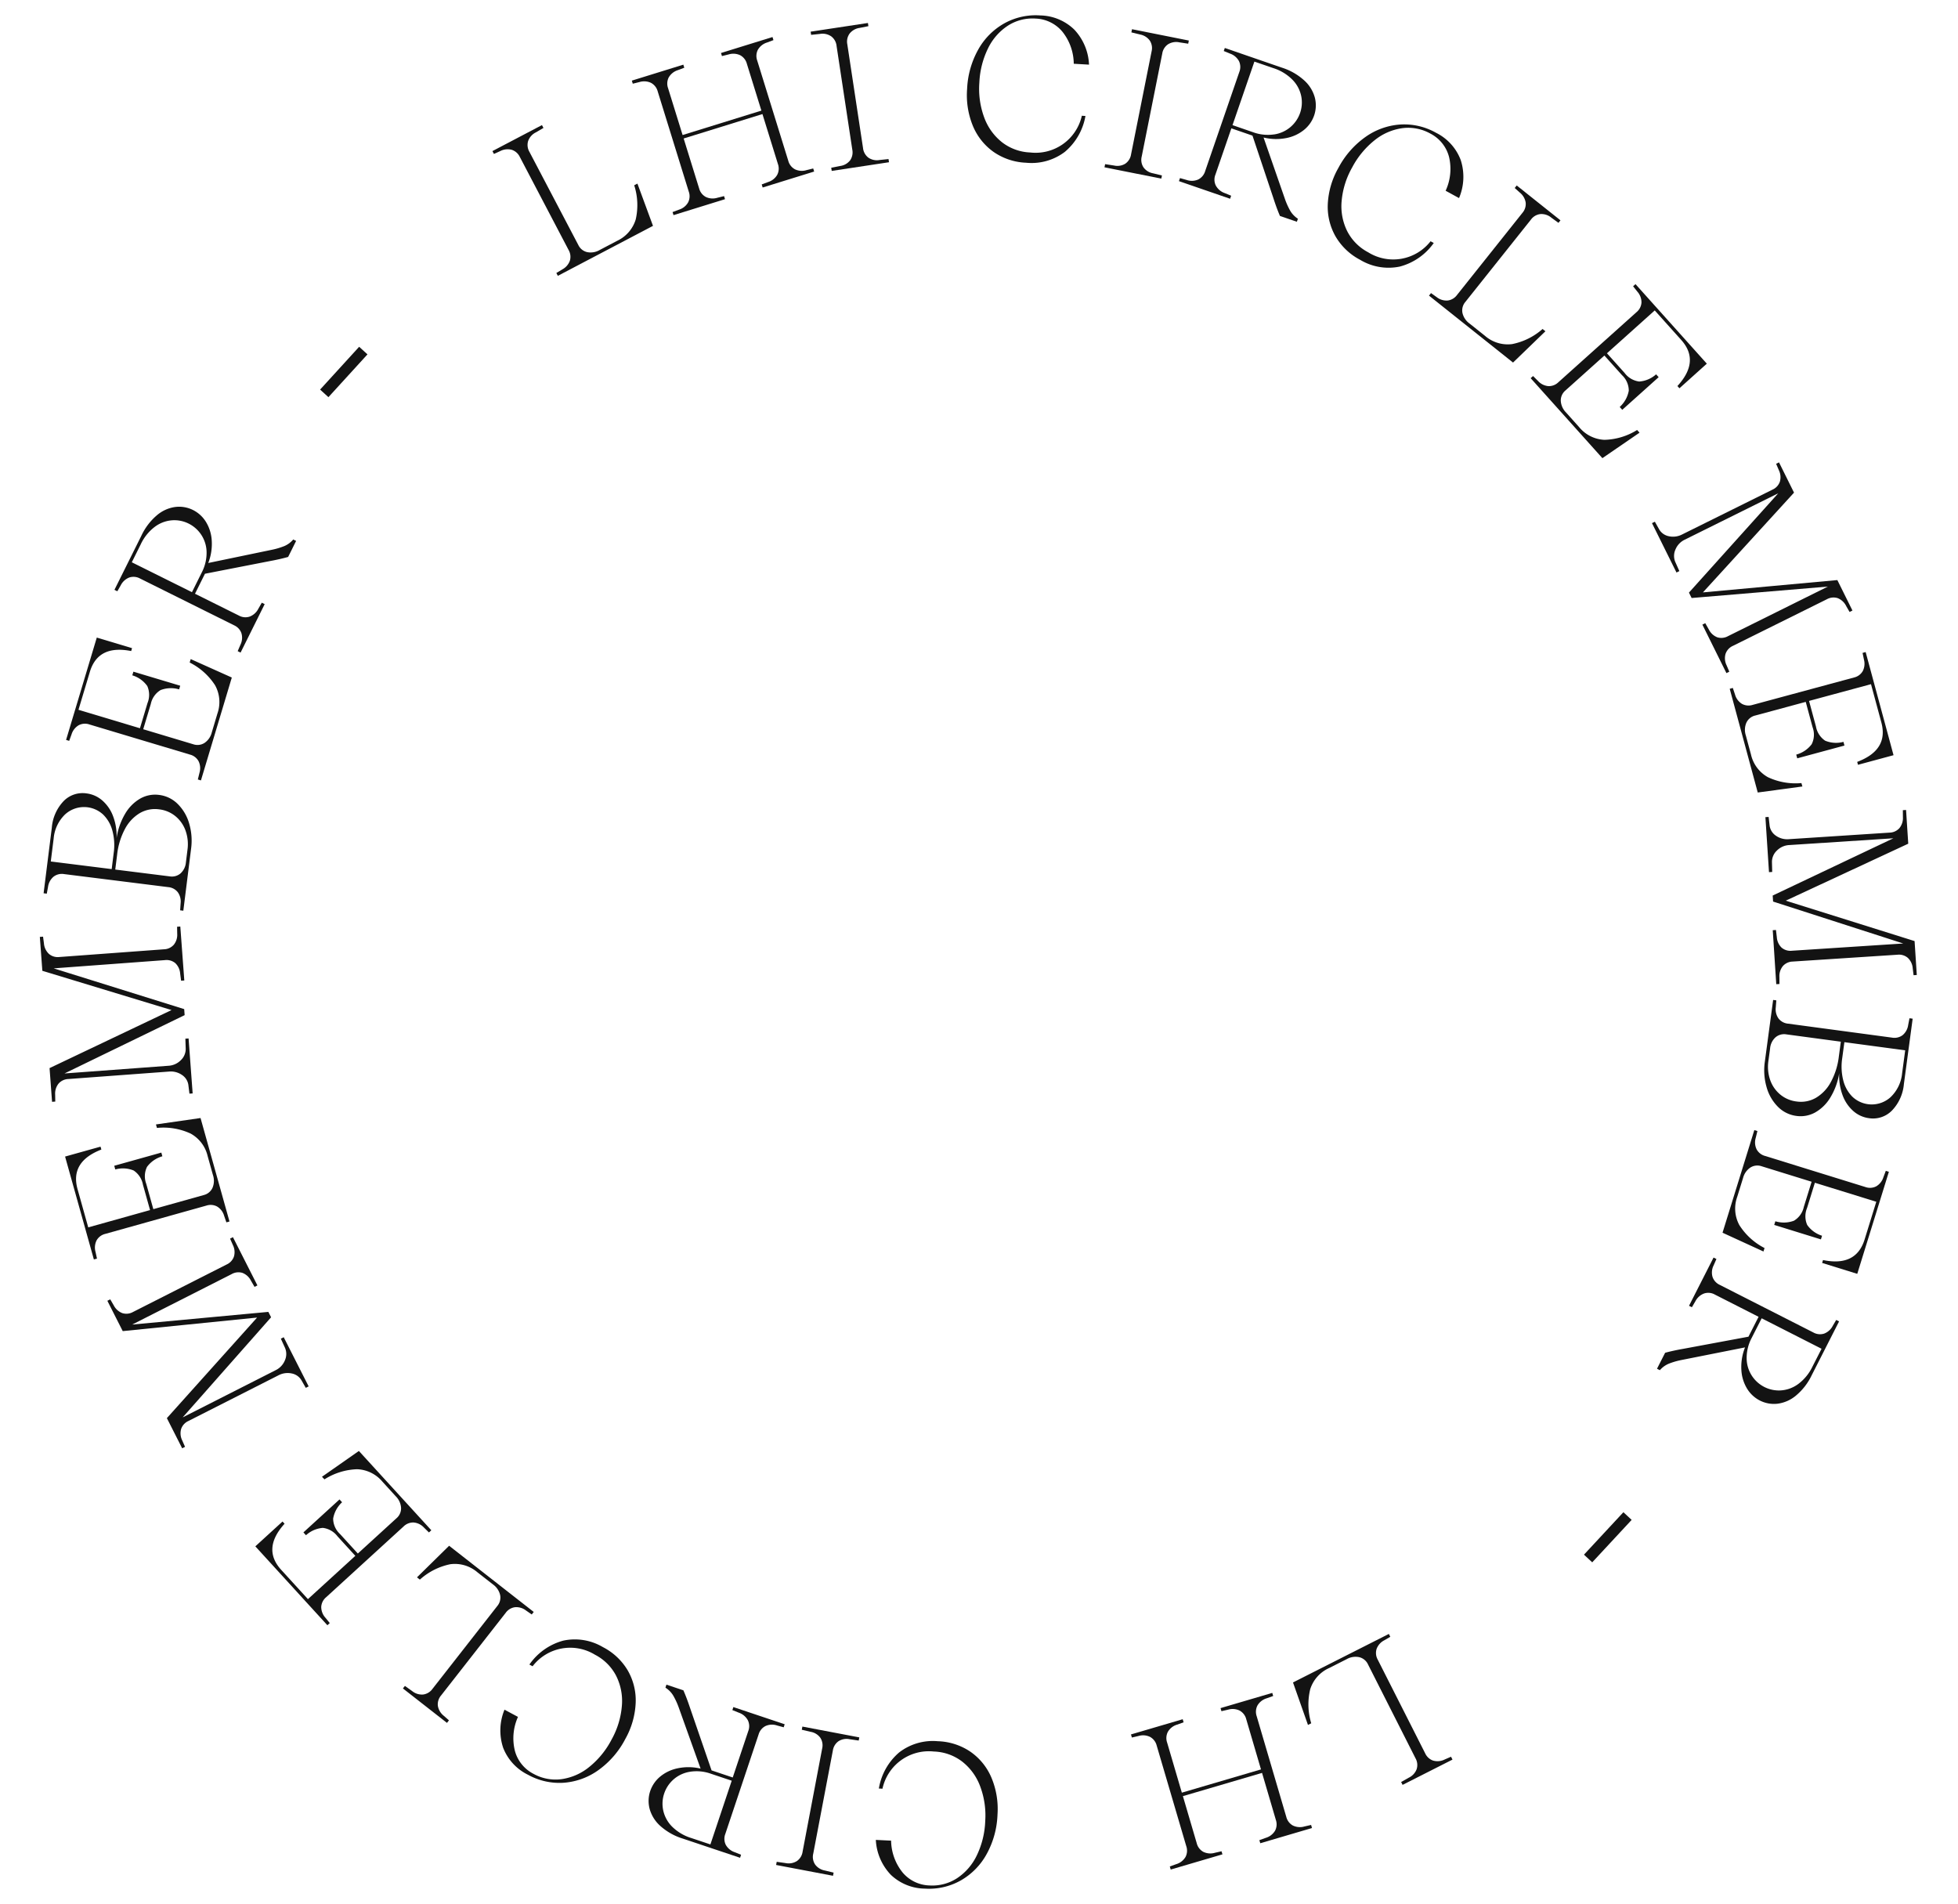 <svg xmlns="http://www.w3.org/2000/svg" width="204.592" height="198.945" viewBox="0 0 204.592 198.945">
  <g id="Group_3" data-name="Group 3" transform="translate(-246.741 -70.909) rotate(-19)">
    <g id="Group_1" data-name="Group 1" transform="translate(176.561 176.835)">
      <path id="Path_1" data-name="Path 1" d="M454.062,190.444l.1,4.705-11.1,1.7-.051-.333.721-.153a1.652,1.652,0,0,0,1.035-.605,1.423,1.423,0,0,0,.236-1.1L443.35,183.81a1.424,1.424,0,0,0-.554-.979,1.681,1.681,0,0,0-1.189-.265l-.713.067-.051-.333,5.777-.884.051.333-.908.181a1.615,1.615,0,0,0-1.048.586,1.427,1.427,0,0,0-.243,1.121l1.663,10.868a1.361,1.361,0,0,0,.631,1,1.874,1.874,0,0,0,1.319.213l2.037-.312a3.624,3.624,0,0,0,2.558-1.487,6.77,6.77,0,0,0,1.008-3.419Z" transform="translate(-363.68 -180.079)" fill="#131313"/>
      <path id="Path_2" data-name="Path 2" d="M508.611,178.075a1.421,1.421,0,0,0-.432,1.038l-.341,10.968a1.42,1.42,0,0,0,.367,1.063,1.651,1.651,0,0,0,1.1.476l.734.065-.01.336-5.631-.175.011-.336.737-.019a1.651,1.651,0,0,0,1.127-.407,1.421,1.421,0,0,0,.432-1.038l.17-5.463-8.615-.267-.17,5.463a1.42,1.42,0,0,0,.367,1.063,1.649,1.649,0,0,0,1.1.476l.734.065-.01.336-5.631-.175.011-.336.737-.019a1.649,1.649,0,0,0,1.127-.407,1.42,1.42,0,0,0,.432-1.038l.341-10.968a1.422,1.422,0,0,0-.367-1.063,1.682,1.682,0,0,0-1.121-.477l-.713-.064.011-.336,5.631.175-.01.336-.716.02a1.682,1.682,0,0,0-1.149.406,1.422,1.422,0,0,0-.432,1.039l-.159,5.127,8.615.268.159-5.127a1.424,1.424,0,0,0-.366-1.063,1.683,1.683,0,0,0-1.121-.476l-.713-.065.01-.336,5.632.175-.011.336-.716.02A1.679,1.679,0,0,0,508.611,178.075Z" transform="translate(-401.776 -176.835)" fill="#131313"/>
      <path id="Path_3" data-name="Path 3" d="M557.2,194.388a1.452,1.452,0,0,0,.2,1.127,1.577,1.577,0,0,0,1.021.614l.923.212-.06.331-5.955-1.091.06-.331.938.129a1.577,1.577,0,0,0,1.172-.213,1.45,1.45,0,0,0,.586-.983l1.977-10.794a1.428,1.428,0,0,0-.21-1.128,1.616,1.616,0,0,0-1.03-.616l-.9-.208.061-.331,5.955,1.091-.061.331-.917-.125a1.617,1.617,0,0,0-1.182.211,1.429,1.429,0,0,0-.6.981Z" transform="translate(-443.32 -179.859)" fill="#131313"/>
      <path id="Path_4" data-name="Path 4" d="M618.353,203.4a3.815,3.815,0,0,0-2.191-2.193,4.742,4.742,0,0,0-2.979-.245,5.9,5.9,0,0,0-2.748,1.577,9,9,0,0,0-2.014,3.082,8.634,8.634,0,0,0-.705,3.63,5.859,5.859,0,0,0,.93,3.051,5.15,5.15,0,0,0,2.417,1.946,4.954,4.954,0,0,0,6.356-1.869l.35.144a6.309,6.309,0,0,1-3.257,2.845,5.75,5.75,0,0,1-4.194-.243,6.411,6.411,0,0,1-2.839-2.164,6.257,6.257,0,0,1-1.168-3.274,8.445,8.445,0,0,1,.684-3.855,9.231,9.231,0,0,1,2.443-3.52,7.1,7.1,0,0,1,3.47-1.7,6.758,6.758,0,0,1,3.818.441A5.257,5.257,0,0,1,619.6,203.6a5.688,5.688,0,0,1,.268,3.973l-1.478-.606A5.433,5.433,0,0,0,618.353,203.4Z" transform="translate(-480.823 -193.598)" fill="#131313"/>
      <path id="Path_5" data-name="Path 5" d="M650.111,230.61a1.447,1.447,0,0,0-.2,1.128,1.573,1.573,0,0,0,.75.925l.8.513-.17.291-5.229-3.052.17-.29.838.441a1.575,1.575,0,0,0,1.174.2,1.448,1.448,0,0,0,.885-.725l5.532-9.477a1.429,1.429,0,0,0,.186-1.133,1.616,1.616,0,0,0-.759-.93l-.778-.5.17-.291,5.229,3.052-.17.29-.82-.43a1.616,1.616,0,0,0-1.183-.2,1.428,1.428,0,0,0-.895.719Z" transform="translate(-508.982 -205.772)" fill="#131313"/>
      <path id="Path_6" data-name="Path 6" d="M679.626,253.194a2.477,2.477,0,0,0,.488,1.048l-.207.265-1.474-1.152q-.063-.876-.042-1.927l.062-6.942-1.839-1.437-3.158,4.042a1.4,1.4,0,0,0-.324,1.081,1.692,1.692,0,0,0,.615,1.04l.554.486-.207.265-4.455-3.482.207-.265.606.42a1.65,1.65,0,0,0,1.15.338,1.422,1.422,0,0,0,.962-.582l6.757-8.646a1.422,1.422,0,0,0,.333-1.074,1.681,1.681,0,0,0-.622-1.047l-.538-.473.207-.265,4.969,3.884a6.29,6.29,0,0,1,1.776,2.028,3.729,3.729,0,0,1,.461,2.055,3.25,3.25,0,0,1-.684,1.747,3.347,3.347,0,0,1-1.457,1.062,4.177,4.177,0,0,1-2.025.218,5.519,5.519,0,0,1-2.258-.831l.021,6.767A7.544,7.544,0,0,0,679.626,253.194Zm1-8.09a3.385,3.385,0,0,0,3.307-1.244,3.349,3.349,0,0,0,.682-1.641,3.43,3.43,0,0,0-.315-1.9,4.9,4.9,0,0,0-1.5-1.8l-1.64-1.281-4.323,5.532,1.789,1.4A4.468,4.468,0,0,0,680.625,245.1Z" transform="translate(-525.673 -217.938)" fill="#131313"/>
      <path id="Path_7" data-name="Path 7" d="M729.852,285.488a3.814,3.814,0,0,0-1.039-2.921,4.741,4.741,0,0,0-2.586-1.5,5.9,5.9,0,0,0-3.159.246,8.991,8.991,0,0,0-3.141,1.921,8.635,8.635,0,0,0-2.193,2.978,5.849,5.849,0,0,0-.468,3.155,5.146,5.146,0,0,0,1.349,2.794,4.953,4.953,0,0,0,6.544,1.036l.255.28a6.312,6.312,0,0,1-4.162,1.174,5.75,5.75,0,0,1-3.685-2.018,6.407,6.407,0,0,1-1.637-3.172,6.254,6.254,0,0,1,.348-3.458,8.439,8.439,0,0,1,2.27-3.19,9.22,9.22,0,0,1,3.716-2.132,7.1,7.1,0,0,1,3.864-.05,6.756,6.756,0,0,1,3.26,2.035A5.254,5.254,0,0,1,730.9,286.2a5.685,5.685,0,0,1-1.461,3.7l-1.075-1.181A5.432,5.432,0,0,0,729.852,285.488Z" transform="translate(-558.377 -250.154)" fill="#131313"/>
      <path id="Path_8" data-name="Path 8" d="M751.214,330.8l-4.265,1.99-6.025-9.472.284-.18.43.6a1.651,1.651,0,0,0,.97.7,1.422,1.422,0,0,0,1.1-.227l9.259-5.889a1.423,1.423,0,0,0,.672-.9,1.68,1.68,0,0,0-.237-1.195l-.348-.625.284-.181,3.136,4.931-.283.18-.532-.758a1.615,1.615,0,0,0-.958-.724,1.429,1.429,0,0,0-1.124.229l-9.277,5.9a1.362,1.362,0,0,0-.659.98,1.872,1.872,0,0,0,.337,1.293l1.106,1.738a3.622,3.622,0,0,0,2.391,1.743,6.773,6.773,0,0,0,3.535-.455Z" transform="translate(-576.147 -274.958)" fill="#131313"/>
      <path id="Path_9" data-name="Path 9" d="M774.6,377.46l-4.537,1.253-4.366-10.342.31-.13.325.661a1.65,1.65,0,0,0,.84.855,1.421,1.421,0,0,0,1.124-.041l10.109-4.268a1.423,1.423,0,0,0,.813-.777,1.685,1.685,0,0,0-.035-1.218l-.239-.675.31-.131,4.342,10.284-3.544,1.5-.122-.291q3.1-1.676,1.942-4.425l-1.611-3.816-6.178,2.608,1.071,2.537a2.268,2.268,0,0,0,1.152,1.35,2.952,2.952,0,0,0,1.916-.136l.155.368-4.706,1.987-.155-.368a3.018,3.018,0,0,0,1.449-1.3,2.223,2.223,0,0,0-.141-1.766l-1.071-2.537-5.035,2.126a1.362,1.362,0,0,0-.813.857,1.876,1.876,0,0,0,.117,1.331l.8,1.9a3.623,3.623,0,0,0,2.068,2.116,6.767,6.767,0,0,0,3.562.139Z" transform="translate(-593.685 -308.396)" fill="#131313"/>
      <path id="Path_10" data-name="Path 10" d="M805.684,455.093a1.421,1.421,0,0,0-1.094-.261l-10.883,1.41a1.419,1.419,0,0,0-.991.531,1.647,1.647,0,0,0-.295,1.162l.052.735-.333.043-.726-5.608.333-.043.139.745a1.662,1.662,0,0,0,.572,1.06,1.435,1.435,0,0,0,1.1.249l11.55-1.5-13.851-3.506-.081-.625,12.2-6.773-10.8,1.4a1.966,1.966,0,0,0-1.262.651,1.622,1.622,0,0,0-.446,1.223l.093,1.048-.333.043-.74-5.712.333-.043.15.829a1.505,1.505,0,0,0,.722,1.072,2.052,2.052,0,0,0,1.4.284l10.445-1.353a1.422,1.422,0,0,0,.991-.531,1.653,1.653,0,0,0,.295-1.162l-.053-.735.334-.043.453,3.5-12.394,6.757,13.7,3.355.456,3.523-.333.043-.134-.7A1.679,1.679,0,0,0,805.684,455.093Z" transform="translate(-610.82 -362.941)" fill="#131313"/>
      <path id="Path_11" data-name="Path 11" d="M798.886,522.674l-4.615-.924.759-11.2.336.022-.008.737a1.653,1.653,0,0,0,.365,1.142,1.423,1.423,0,0,0,1.021.469l10.948.742a1.422,1.422,0,0,0,1.076-.328,1.683,1.683,0,0,0,.517-1.1l.09-.71.335.022-.754,11.137-3.838-.26.021-.315q3.526-.1,3.727-3.076l.28-4.132-6.691-.453-.186,2.747a2.271,2.271,0,0,0,.42,1.725,2.953,2.953,0,0,0,1.773.742l-.027.4-5.1-.345.027-.4a3.017,3.017,0,0,0,1.878-.5,2.221,2.221,0,0,0,.669-1.64l.186-2.747-5.453-.37a1.362,1.362,0,0,0-1.112.4,1.874,1.874,0,0,0-.495,1.241l-.139,2.055a3.622,3.622,0,0,0,.894,2.821,6.768,6.768,0,0,0,3.117,1.728Z" transform="translate(-613.918 -413.116)" fill="#131313"/>
      <path id="Path_12" data-name="Path 12" d="M792.1,576.889a1.421,1.421,0,0,0-.909-.662L780.6,573.336a1.417,1.417,0,0,0-1.119.108,1.648,1.648,0,0,0-.719.958l-.234.7-.324-.089,1.49-5.455.324.089-.159.741a1.661,1.661,0,0,0,.119,1.2,1.435,1.435,0,0,0,.921.655l11.235,3.068-11.432-8.57.166-.608,13.869-1.551-10.5-2.869a1.964,1.964,0,0,0-1.415.115,1.623,1.623,0,0,0-.883.957l-.317,1-.324-.089,1.517-5.556.325.088-.181.823a1.5,1.5,0,0,0,.253,1.268,2.052,2.052,0,0,0,1.186.8l10.16,2.775a1.422,1.422,0,0,0,1.119-.109,1.655,1.655,0,0,0,.72-.958l.234-.7.324.089-.931,3.407-14.041,1.461,11.354,8.375-.936,3.427-.325-.089.148-.7A1.68,1.68,0,0,0,792.1,576.889Z" transform="translate(-602.543 -446.811)" fill="#131313"/>
      <path id="Path_13" data-name="Path 13" d="M768.836,632.487a4.358,4.358,0,0,1-2,.946,3.144,3.144,0,0,1-1.964-.3,3.307,3.307,0,0,1-1.507-1.52,4.68,4.68,0,0,1-.457-2.323,6.344,6.344,0,0,1,.7-2.6l2.914-5.806.3.151-.292.676a1.648,1.648,0,0,0-.105,1.194,1.42,1.42,0,0,0,.76.829l9.808,4.922a1.423,1.423,0,0,0,1.119.114,1.68,1.68,0,0,0,.9-.817l.358-.62.3.151-3.093,6.163a4.562,4.562,0,0,1-2.086,2.211,2.771,2.771,0,0,1-2.534-.037,3.075,3.075,0,0,1-1.3-1.243,4.056,4.056,0,0,1-.514-1.928,5.844,5.844,0,0,1,.417-2.284A7,7,0,0,1,768.836,632.487Zm-5.33-3.792a3.448,3.448,0,0,0,.5,1.777,3.276,3.276,0,0,0,1.366,1.238,3.149,3.149,0,0,0,2.049.3,4.21,4.21,0,0,0,2.009-1.05,7.382,7.382,0,0,0,1.653-2.239l.707-1.409-5.129-2.574a1.391,1.391,0,0,0-1.171-.081,1.762,1.762,0,0,0-.918.915l-.585,1.165A4.211,4.211,0,0,0,763.506,628.7Zm8.618-1.214L771.361,629a5.837,5.837,0,0,0-.648,2.228,3.661,3.661,0,0,0,.346,1.914,2.933,2.933,0,0,0,3.744,1.35,3.957,3.957,0,0,0,1.968-1.976l1.084-2.161Z" transform="translate(-591.705 -491.234)" fill="#131313"/>
      <path id="Path_14" data-name="Path 14" d="M734.471,675.043l-3.405-3.249,6.632-9.057.272.2-.4.619a1.649,1.649,0,0,0-.3,1.16,1.42,1.42,0,0,0,.612.943l8.854,6.483a1.422,1.422,0,0,0,1.084.3,1.679,1.679,0,0,0,1.026-.655l.456-.552.271.2-6.595,9.006-3.1-2.273.186-.255q3.032,1.8,4.8-.606l2.446-3.341L741.889,670l-1.627,2.222a2.268,2.268,0,0,0-.567,1.682,2.954,2.954,0,0,0,1.1,1.575l-.236.322-4.121-3.018.236-.322a3.014,3.014,0,0,0,1.857.578,2.222,2.222,0,0,0,1.443-1.028l1.627-2.222-4.41-3.229a1.362,1.362,0,0,0-1.153-.258,1.875,1.875,0,0,0-1.082.784l-1.217,1.662a3.622,3.622,0,0,0-.753,2.862,6.766,6.766,0,0,0,1.709,3.128Z" transform="translate(-569.167 -520.868)" fill="#131313"/>
      <path id="Path_15" data-name="Path 15" d="M694.385,710.081a2.477,2.477,0,0,0-1.106.338l-.234-.242,1.345-1.3q.876.059,1.914.225l6.866,1.022,1.677-1.622-3.566-3.687a1.4,1.4,0,0,0-1.025-.47,1.689,1.689,0,0,0-1.115.464l-.558.481-.234-.242,4.065-3.931.234.242-.5.542a1.649,1.649,0,0,0-.494,1.092,1.423,1.423,0,0,0,.443,1.033l7.628,7.888a1.424,1.424,0,0,0,1.018.478,1.68,1.68,0,0,0,1.123-.472l.543-.466.234.242-4.533,4.384a6.29,6.29,0,0,1-2.255,1.479,3.737,3.737,0,0,1-2.1.173,3.25,3.25,0,0,1-1.635-.92,3.344,3.344,0,0,1-.851-1.59,4.173,4.173,0,0,1,.064-2.036,5.52,5.52,0,0,1,1.135-2.122l-6.7-.915A7.5,7.5,0,0,0,694.385,710.081Zm7.874,2.109a3.383,3.383,0,0,0,.775,3.447,3.344,3.344,0,0,0,1.531.9,3.424,3.424,0,0,0,1.926-.05,4.9,4.9,0,0,0,1.991-1.238l1.5-1.447-4.881-5.047-1.632,1.578A4.468,4.468,0,0,0,702.258,712.19Z" transform="translate(-542.247 -548.042)" fill="#131313"/>
      <path id="Path_16" data-name="Path 16" d="M652.56,777.825l-5.34,2.853-.555-1.038,5.34-2.853Z" transform="translate(-509.408 -601.619)" fill="#131313"/>
      <path id="Path_17" data-name="Path 17" d="M533.353,796.883l-.034-4.706,11.121-1.533.046.333-.723.142a1.651,1.651,0,0,0-1.044.589,1.421,1.421,0,0,0-.252,1.1l1.5,10.87a1.422,1.422,0,0,0,.539.987,1.679,1.679,0,0,0,1.185.282l.714-.056.046.333-5.789.8-.046-.333.91-.168a1.617,1.617,0,0,0,1.057-.57,1.427,1.427,0,0,0,.26-1.118l-1.5-10.892a1.362,1.362,0,0,0-.616-1.008,1.873,1.873,0,0,0-1.316-.233l-2.041.281a3.62,3.62,0,0,0-2.58,1.448,6.773,6.773,0,0,0-1.059,3.4Z" transform="translate(-429.156 -611.43)" fill="#131313"/>
      <path id="Path_18" data-name="Path 18" d="M472.025,808.568a1.422,1.422,0,0,0,.447-1.032l.5-10.962a1.42,1.42,0,0,0-.351-1.068,1.648,1.648,0,0,0-1.093-.492l-.733-.076.015-.336,5.628.257-.016.336-.737.008a1.65,1.65,0,0,0-1.133.39,1.422,1.422,0,0,0-.447,1.032l-.25,5.46,8.61.395.251-5.46a1.422,1.422,0,0,0-.351-1.068,1.647,1.647,0,0,0-1.093-.492l-.733-.076.015-.336,5.628.258-.015.336-.737.008a1.653,1.653,0,0,0-1.133.39,1.423,1.423,0,0,0-.447,1.032l-.5,10.962a1.424,1.424,0,0,0,.351,1.069,1.682,1.682,0,0,0,1.114.493l.712.075-.015.336-5.628-.257.015-.336.716-.009a1.681,1.681,0,0,0,1.154-.389,1.421,1.421,0,0,0,.447-1.032l.235-5.124-8.61-.395-.235,5.124a1.422,1.422,0,0,0,.351,1.068,1.68,1.68,0,0,0,1.114.493l.712.075-.015.336-5.628-.258.015-.336.716-.009A1.682,1.682,0,0,0,472.025,808.568Z" transform="translate(-384.423 -614.232)" fill="#131313"/>
      <path id="Path_19" data-name="Path 19" d="M374.816,784.944a3.816,3.816,0,0,0,2.21,2.174,4.741,4.741,0,0,0,2.98.218,5.9,5.9,0,0,0,2.734-1.6,9,9,0,0,0,1.986-3.1A8.639,8.639,0,0,0,385.4,779a5.854,5.854,0,0,0-.957-3.043,5.144,5.144,0,0,0-2.435-1.924,4.953,4.953,0,0,0-6.339,1.926l-.351-.141a6.313,6.313,0,0,1,3.232-2.874,5.749,5.749,0,0,1,4.2.206,6.411,6.411,0,0,1,2.858,2.138,6.259,6.259,0,0,1,1.2,3.263,8.445,8.445,0,0,1-.649,3.861,9.224,9.224,0,0,1-2.412,3.541,7.1,7.1,0,0,1-3.454,1.732,6.759,6.759,0,0,1-3.822-.407,5.255,5.255,0,0,1-2.9-2.517,5.683,5.683,0,0,1-.3-3.97l1.483.593A5.434,5.434,0,0,0,374.816,784.944Z" transform="translate(-315.679 -598.681)" fill="#131313"/>
      <path id="Path_20" data-name="Path 20" d="M345.654,756.5a1.446,1.446,0,0,0,.186-1.129,1.573,1.573,0,0,0-.758-.918l-.8-.506.167-.292,5.256,3.005-.167.292-.842-.433a1.575,1.575,0,0,0-1.176-.188,1.45,1.45,0,0,0-.879.733l-5.448,9.526a1.429,1.429,0,0,0-.176,1.134,1.616,1.616,0,0,0,.768.923l.782.5-.167.292-5.255-3.005.167-.292.824.423a1.617,1.617,0,0,0,1.185.193,1.428,1.428,0,0,0,.888-.727Z" transform="translate(-290.258 -585.24)" fill="#131313"/>
      <path id="Path_21" data-name="Path 21" d="M307.041,724.936a2.482,2.482,0,0,0-.5-1.044l.2-.267,1.484,1.139q.07.875.059,1.926v6.942l1.851,1.421,3.123-4.069a1.4,1.4,0,0,0,.314-1.083,1.693,1.693,0,0,0-.623-1.035l-.558-.481.2-.267,4.486,3.443-.2.267-.609-.414a1.649,1.649,0,0,0-1.153-.328,1.422,1.422,0,0,0-.957.591l-6.68,8.706a1.422,1.422,0,0,0-.323,1.077,1.681,1.681,0,0,0,.632,1.042l.542.468-.2.267-5-3.839a6.291,6.291,0,0,1-1.794-2.013,3.734,3.734,0,0,1-.48-2.051,3.256,3.256,0,0,1,.669-1.752,3.352,3.352,0,0,1,1.448-1.075,4.183,4.183,0,0,1,2.023-.236,5.521,5.521,0,0,1,2.266.811l-.081-6.766A7.531,7.531,0,0,0,307.041,724.936Zm-.928,8.1a3.383,3.383,0,0,0-3.3,1.274,3.341,3.341,0,0,0-.668,1.647,3.427,3.427,0,0,0,.332,1.9A4.9,4.9,0,0,0,304,739.64l1.651,1.267,4.274-5.57-1.8-1.382A4.469,4.469,0,0,0,306.114,733.034Z" transform="translate(-264.557 -563.978)" fill="#131313"/>
      <path id="Path_22" data-name="Path 22" d="M259.5,705.911a3.814,3.814,0,0,0,1.064,2.912,4.74,4.74,0,0,0,2.6,1.475,5.9,5.9,0,0,0,3.157-.274,8.992,8.992,0,0,0,3.124-1.949,8.632,8.632,0,0,0,2.167-3,5.852,5.852,0,0,0,.44-3.159,5.147,5.147,0,0,0-1.374-2.782,4.954,4.954,0,0,0-6.553-.978l-.257-.278a6.308,6.308,0,0,1,4.152-1.211,5.751,5.751,0,0,1,3.7,1.985,6.411,6.411,0,0,1,1.665,3.158,6.257,6.257,0,0,1-.317,3.461,8.447,8.447,0,0,1-2.242,3.21,9.22,9.22,0,0,1-3.7,2.165,7.1,7.1,0,0,1-3.863.084,6.76,6.76,0,0,1-3.278-2.007,5.254,5.254,0,0,1-1.54-3.517,5.685,5.685,0,0,1,1.428-3.717l1.086,1.172A5.433,5.433,0,0,0,259.5,705.911Z" transform="translate(-234.538 -544.877)" fill="#131313"/>
      <path id="Path_23" data-name="Path 23" d="M236.6,653.341l4.247-2.028,6.109,9.417-.282.183-.436-.594a1.652,1.652,0,0,0-.977-.695,1.423,1.423,0,0,0-1.1.237l-9.206,5.972a1.422,1.422,0,0,0-.664.907,1.679,1.679,0,0,0,.247,1.193l.354.623-.282.183-3.18-4.9.282-.183.538.753a1.615,1.615,0,0,0,.965.715,1.426,1.426,0,0,0,1.122-.239l9.224-5.983a1.363,1.363,0,0,0,.651-.986,1.876,1.876,0,0,0-.348-1.29l-1.121-1.728a3.622,3.622,0,0,0-2.407-1.721,6.767,6.767,0,0,0-3.531.486Z" transform="translate(-215.408 -512.779)" fill="#131313"/>
      <path id="Path_24" data-name="Path 24" d="M206.993,610.02l4.525-1.294,4.459,10.3-.309.134-.331-.659a1.649,1.649,0,0,0-.848-.847,1.421,1.421,0,0,0-1.123.051L203.3,622.065a1.422,1.422,0,0,0-.806.784,1.682,1.682,0,0,0,.046,1.217l.246.672-.309.134-4.434-10.245,3.53-1.528.126.289q-3.088,1.7-1.9,4.443l1.645,3.8,6.154-2.664-1.094-2.528a2.268,2.268,0,0,0-1.164-1.34,2.952,2.952,0,0,0-1.915.153l-.159-.367,4.688-2.029.159.367a3.01,3.01,0,0,0-1.438,1.309,2.222,2.222,0,0,0,.157,1.765l1.094,2.527,5.016-2.171a1.363,1.363,0,0,0,.806-.864,1.871,1.871,0,0,0-.129-1.33l-.818-1.891a3.623,3.623,0,0,0-2.088-2.1,6.769,6.769,0,0,0-3.562-.107Z" transform="translate(-191.768 -482.627)" fill="#131313"/>
      <path id="Path_25" data-name="Path 25" d="M177.627,525.447a1.423,1.423,0,0,0,1.1.251l10.87-1.507a1.419,1.419,0,0,0,.986-.54,1.649,1.649,0,0,0,.284-1.164l-.06-.735.333-.046.777,5.6-.333.046-.146-.744a1.663,1.663,0,0,0-.581-1.055,1.436,1.436,0,0,0-1.105-.24l-11.536,1.6,13.882,3.381.086.625-12.14,6.883,10.786-1.5a1.967,1.967,0,0,0,1.256-.662,1.623,1.623,0,0,0,.434-1.227l-.1-1.047.333-.046.791,5.705-.333.046-.157-.827a1.505,1.505,0,0,0-.731-1.066,2.053,2.053,0,0,0-1.406-.272l-10.432,1.447a1.421,1.421,0,0,0-.986.54,1.652,1.652,0,0,0-.284,1.164l.06.735-.333.046-.485-3.5,12.334-6.867-13.734-3.232-.488-3.519.333-.046.14.7A1.681,1.681,0,0,0,177.627,525.447Z" transform="translate(-176.561 -421.014)" fill="#131313"/>
      <path id="Path_26" data-name="Path 26" d="M187.567,474.6l4.623.883-.659,11.206-.336-.02v-.737a1.65,1.65,0,0,0-.375-1.138,1.422,1.422,0,0,0-1.026-.461l-10.954-.644a1.422,1.422,0,0,0-1.072.337,1.679,1.679,0,0,0-.507,1.108l-.084.711-.336-.02.656-11.143,3.84.226-.018.315q-3.524.129-3.7,3.109l-.243,4.134,6.694.394.162-2.749a2.271,2.271,0,0,0-.436-1.721,2.951,2.951,0,0,0-1.779-.726l.023-.4,5.1.3-.023.4a3.011,3.011,0,0,0-1.873.521,2.222,2.222,0,0,0-.655,1.646l-.162,2.749,5.456.321a1.362,1.362,0,0,0,1.109-.409,1.874,1.874,0,0,0,.484-1.246l.121-2.056a3.622,3.622,0,0,0-.919-2.813,6.77,6.77,0,0,0-3.132-1.7Z" transform="translate(-176.759 -387.663)" fill="#131313"/>
      <path id="Path_27" data-name="Path 27" d="M185.789,399.594a1.42,1.42,0,0,0,.914.654l10.611,2.8a1.42,1.42,0,0,0,1.118-.118,1.647,1.647,0,0,0,.711-.965l.228-.7.325.086-1.441,5.468-.325-.086.152-.742a1.663,1.663,0,0,0-.13-1.2,1.435,1.435,0,0,0-.928-.646l-11.262-2.968,11.508,8.467-.161.61-13.855,1.675,10.53,2.775a1.966,1.966,0,0,0,1.414-.127,1.623,1.623,0,0,0,.874-.966l.309-1.006.325.086-1.468,5.57-.325-.086.174-.824a1.5,1.5,0,0,0-.265-1.265,2.053,2.053,0,0,0-1.193-.793l-10.184-2.684a1.421,1.421,0,0,0-1.118.119,1.653,1.653,0,0,0-.711.965l-.228.7-.326-.086.9-3.415,14.027-1.586-11.429-8.273.905-3.435.325.086-.142.7A1.681,1.681,0,0,0,185.789,399.594Z" transform="translate(-179.749 -333.14)" fill="#131313"/>
      <path id="Path_28" data-name="Path 28" d="M213.28,357.017a4.355,4.355,0,0,1,2-.965,3.146,3.146,0,0,1,1.967.286,3.31,3.31,0,0,1,1.52,1.507,4.681,4.681,0,0,1,.478,2.319,6.342,6.342,0,0,1-.681,2.6L215.7,368.6l-.3-.148.286-.679a1.651,1.651,0,0,0,.094-1.194,1.42,1.42,0,0,0-.768-.822l-9.851-4.834a1.423,1.423,0,0,0-1.12-.1,1.681,1.681,0,0,0-.9.825l-.352.623-.3-.148,3.038-6.19a4.558,4.558,0,0,1,2.066-2.229,2.769,2.769,0,0,1,2.534.014,3.078,3.078,0,0,1,1.316,1.231,4.059,4.059,0,0,1,.532,1.923,5.83,5.83,0,0,1-.4,2.287A7,7,0,0,1,213.28,357.017Zm-3.243,5.035.75-1.529a5.831,5.831,0,0,0,.627-2.233,3.655,3.655,0,0,0-.362-1.91,2.934,2.934,0,0,0-3.757-1.316,3.958,3.958,0,0,0-1.95,1.994l-1.065,2.17Zm8.607-1.291a3.447,3.447,0,0,0-.512-1.773,3.277,3.277,0,0,0-1.377-1.226,3.146,3.146,0,0,0-2.052-.281,4.214,4.214,0,0,0-2,1.068,7.377,7.377,0,0,0-1.633,2.255l-.695,1.415,5.152,2.528a1.392,1.392,0,0,0,1.171.071,1.762,1.762,0,0,0,.91-.924l.574-1.17A4.205,4.205,0,0,0,218.643,360.761Z" transform="translate(-194.917 -301.848)" fill="#131313"/>
      <path id="Path_29" data-name="Path 29" d="M243.02,308.284l3.434,3.219-6.551,9.116-.273-.2.4-.622a1.648,1.648,0,0,0,.292-1.162,1.42,1.42,0,0,0-.62-.938l-8.911-6.4a1.422,1.422,0,0,0-1.087-.289,1.681,1.681,0,0,0-1.021.664l-.451.556-.273-.2,6.514-9.065,3.124,2.245-.184.256q-3.047-1.775-4.789.648l-2.417,3.363,5.446,3.914,1.607-2.236a2.27,2.27,0,0,0,.552-1.687,2.954,2.954,0,0,0-1.115-1.565l.233-.324,4.148,2.981-.233.324a3.013,3.013,0,0,0-1.862-.561,2.221,2.221,0,0,0-1.434,1.041l-1.607,2.236,4.438,3.19a1.363,1.363,0,0,0,1.155.247,1.872,1.872,0,0,0,1.075-.794l1.2-1.673a3.622,3.622,0,0,0,.728-2.868,6.772,6.772,0,0,0-1.737-3.112Z" transform="translate(-212.948 -266.139)" fill="#131313"/>
      <path id="Path_30" data-name="Path 30" d="M280.107,275.314a2.483,2.483,0,0,0,1.1-.348l.236.24-1.333,1.312q-.877-.051-1.916-.208l-6.875-.961-1.663,1.637,3.6,3.655a1.4,1.4,0,0,0,1.029.462,1.692,1.692,0,0,0,1.112-.474l.554-.486.236.24-4.03,3.967-.236-.24.495-.546a1.651,1.651,0,0,0,.484-1.1,1.421,1.421,0,0,0-.453-1.029l-7.7-7.821a1.424,1.424,0,0,0-1.022-.469,1.682,1.682,0,0,0-1.119.482l-.539.471-.236-.24,4.495-4.424a6.292,6.292,0,0,1,2.241-1.5,3.736,3.736,0,0,1,2.1-.191,3.252,3.252,0,0,1,1.643.905,3.346,3.346,0,0,1,.865,1.582,4.183,4.183,0,0,1-.046,2.036,5.524,5.524,0,0,1-1.117,2.132l6.712.856A7.52,7.52,0,0,0,280.107,275.314Zm-7.892-2.04a3.385,3.385,0,0,0-.805-3.44,3.343,3.343,0,0,0-1.539-.889,3.425,3.425,0,0,0-1.926.067,4.9,4.9,0,0,0-1.979,1.255l-1.483,1.46,4.925,5,1.618-1.593A4.467,4.467,0,0,0,272.215,273.274Z" transform="translate(-236.937 -241.151)" fill="#131313"/>
      <path id="Path_31" data-name="Path 31" d="M354.745,238.025l5.314-2.9.564,1.033-5.314,2.9Z" transform="translate(-302.721 -218.105)" fill="#131313"/>
    </g>
  </g>
</svg>
